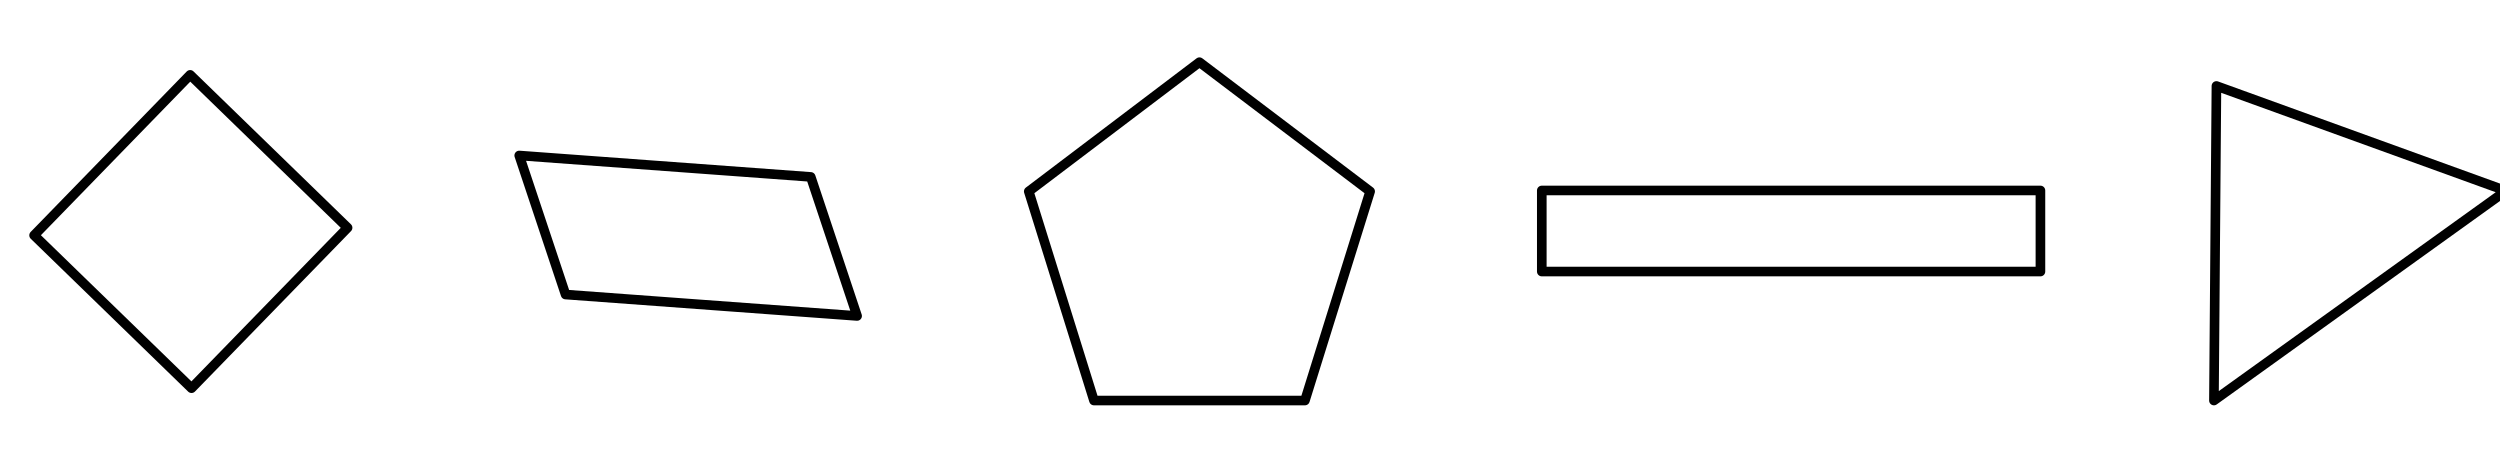 <?xml version="1.0" encoding="UTF-8" standalone="no"?>
<!DOCTYPE svg PUBLIC "-//W3C//DTD SVG 1.1//EN" "http://www.w3.org/Graphics/SVG/1.1/DTD/svg11.dtd">
<svg xmlns="http://www.w3.org/2000/svg" xmlns:xlink="http://www.w3.org/1999/xlink" version="1.1" width="396pt" height="72pt" viewBox="0 0 396 72">
<g enable-background="new">
<g>
<clipPath id="cp0">
<path transform="matrix(.002,0,0,.002,0,0)" d="M 0 0 L 201168 0 L 201168 36576 L 0 36576 L 0 0 Z "/>
</clipPath>
<g clip-path="url(#cp0)">
<path transform="matrix(.002,0,0,.002,0,0)" d="M 0 0 L 201168 0 L 201168 36576 L 0 36576 Z " fill-opacity="0" fill-rule="evenodd"/>
<path transform="matrix(.002,0,0,.002,0,0)" d="M 2700.492 18636.815 L 15060.491 5928.815 L 27528.493 18036.815 L 15168.491 30744.815 Z " fill-opacity="0" fill-rule="evenodd"/>
<path transform="matrix(.002,0,0,.002,0,0)" stroke-width="762" stroke-linecap="butt" stroke-linejoin="round" fill="none" stroke="#000000" d="M 2700.492 18636.815 L 15060.491 5928.815 L 27528.493 18036.815 L 15168.491 30744.815 Z "/>
<path transform="matrix(.002,0,0,.002,0,0)" d="M 175343.39 31721.233 L 175541.39 6809.234 L 198467.39 15113.233 Z " fill-opacity="0" fill-rule="evenodd"/>
<path transform="matrix(.002,0,0,.002,0,0)" stroke-width="762" stroke-linecap="butt" stroke-linejoin="round" fill="none" stroke="#000000" d="M 175343.39 31721.233 L 175541.39 6809.234 L 198467.39 15113.233 Z "/>
<path transform="matrix(.002,0,0,.002,0,0)" d="M 122110.03 15085.862 L 161602.03 15085.862 L 161602.03 21505.862 L 122110.03 21505.862 Z " fill-opacity="0" fill-rule="evenodd"/>
<path transform="matrix(.002,0,0,.002,0,0)" stroke-width="762" stroke-linecap="butt" stroke-linejoin="round" fill="none" stroke="#000000" d="M 122110.03 15085.862 L 161602.03 15085.862 L 161602.03 21505.862 L 122110.03 21505.862 Z "/>
<path transform="matrix(.002,0,0,.002,0,0)" d="M 41122.294 12315.383 L 64211.75 14011.758 L 67882.29 25023.383 L 44792.833 23327.008 Z " fill-opacity="0" fill-rule="evenodd"/>
<path transform="matrix(.002,0,0,.002,0,0)" stroke-width="762" stroke-linecap="butt" stroke-linejoin="round" fill="none" stroke="#000000" d="M 41122.294 12315.383 L 64211.75 14011.758 L 67882.29 25023.383 L 44792.833 23327.008 Z "/>
<path transform="matrix(.002,0,0,.002,0,0)" d="M 81478.06 15160.057 L 94996.03 4924.922 L 108514 15160.057 L 103350.59 31720.854 L 86641.46 31720.854 Z " fill-opacity="0" fill-rule="evenodd"/>
<path transform="matrix(.002,0,0,.002,0,0)" stroke-width="762" stroke-linecap="butt" stroke-linejoin="round" fill="none" stroke="#000000" d="M 81478.06 15160.057 L 94996.03 4924.922 L 108514 15160.057 L 103350.59 31720.854 L 86641.46 31720.854 Z "/>
</g>
</g>
</g>
</svg>
